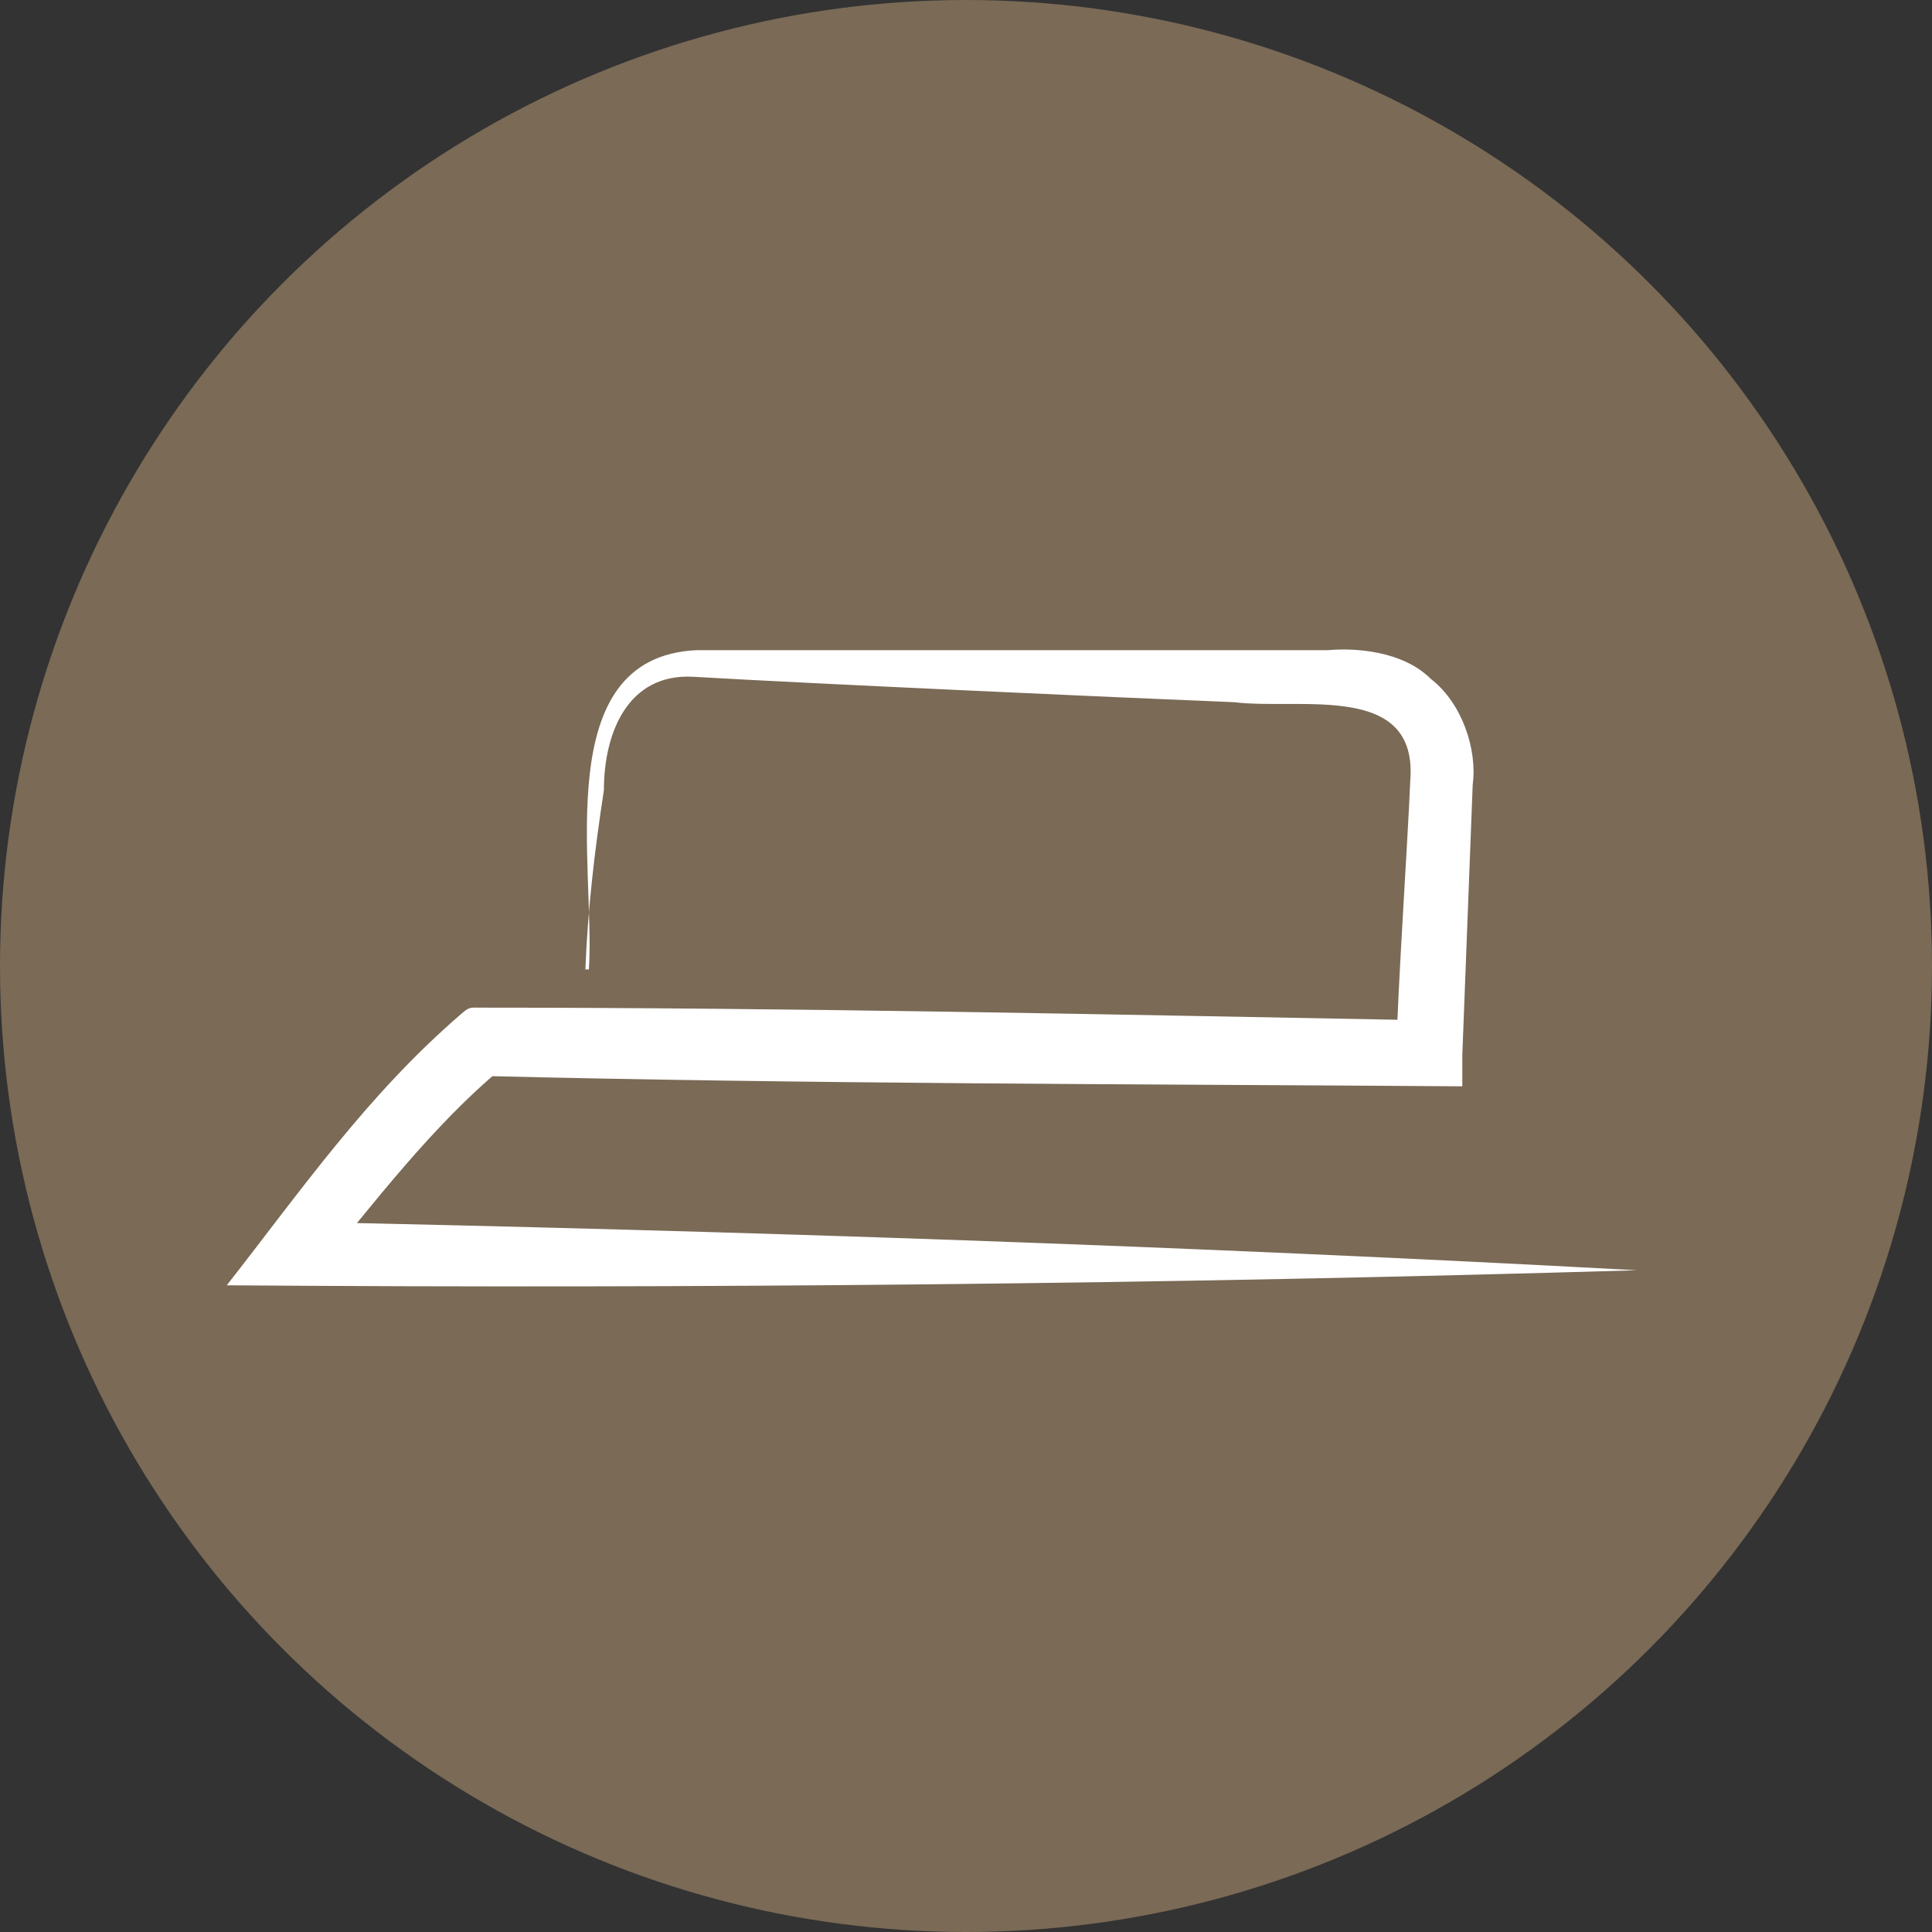 <?xml version="1.0" encoding="UTF-8"?>
<svg id="_レイヤー_2" data-name="レイヤー 2" xmlns="http://www.w3.org/2000/svg" viewBox="0 0 16.7 16.7">
  <rect x="0" y="0" width="16.7" height="16.7" fill="#333333" stroke="none"/>
  <defs>
    <style>
      .cls-1 {
        fill: #7a6a56;
      }

      .cls-1, .cls-2 {
        stroke-width: 0px;
      }

      .cls-2 {
        fill: #fff;
      }
    </style>
  </defs>
  <g id="_レイヤー_1-2" data-name="レイヤー 1">
    <g>
      <circle class="cls-1" cx="8.35" cy="8.35" r="8.35"/>
      <path class="cls-2" d="M5.09,8.38c.06-.88-.35-2.7.93-2.76,0,0,3.12,0,3.12,0,.51,0,1.85,0,2.34,0,.22-.02.64,0,.89.25.27.21.4.61.36.91l-.03.78-.06,1.56v.27c-2.84-.02-5.66-.02-8.49-.09,0,0,.18-.06.18-.06-.58.48-1.11,1.17-1.6,1.77,0,0-.21-.45-.21-.45,3.88.08,7.75.21,11.63.42-4.06.12-8.13.16-12.19.13.65-.83,1.21-1.64,2.02-2.34.08-.07.08-.06.18-.06,2.73,0,5.47.06,8.2.11l-.29.27c.01-.52.1-1.84.12-2.34.07-.86-.95-.61-1.52-.68-.99-.04-3.65-.16-4.68-.22-.56-.03-.77.48-.77.98-.08.52-.14,1.03-.16,1.55h0Z"/>
    </g>
  </g>
</svg>